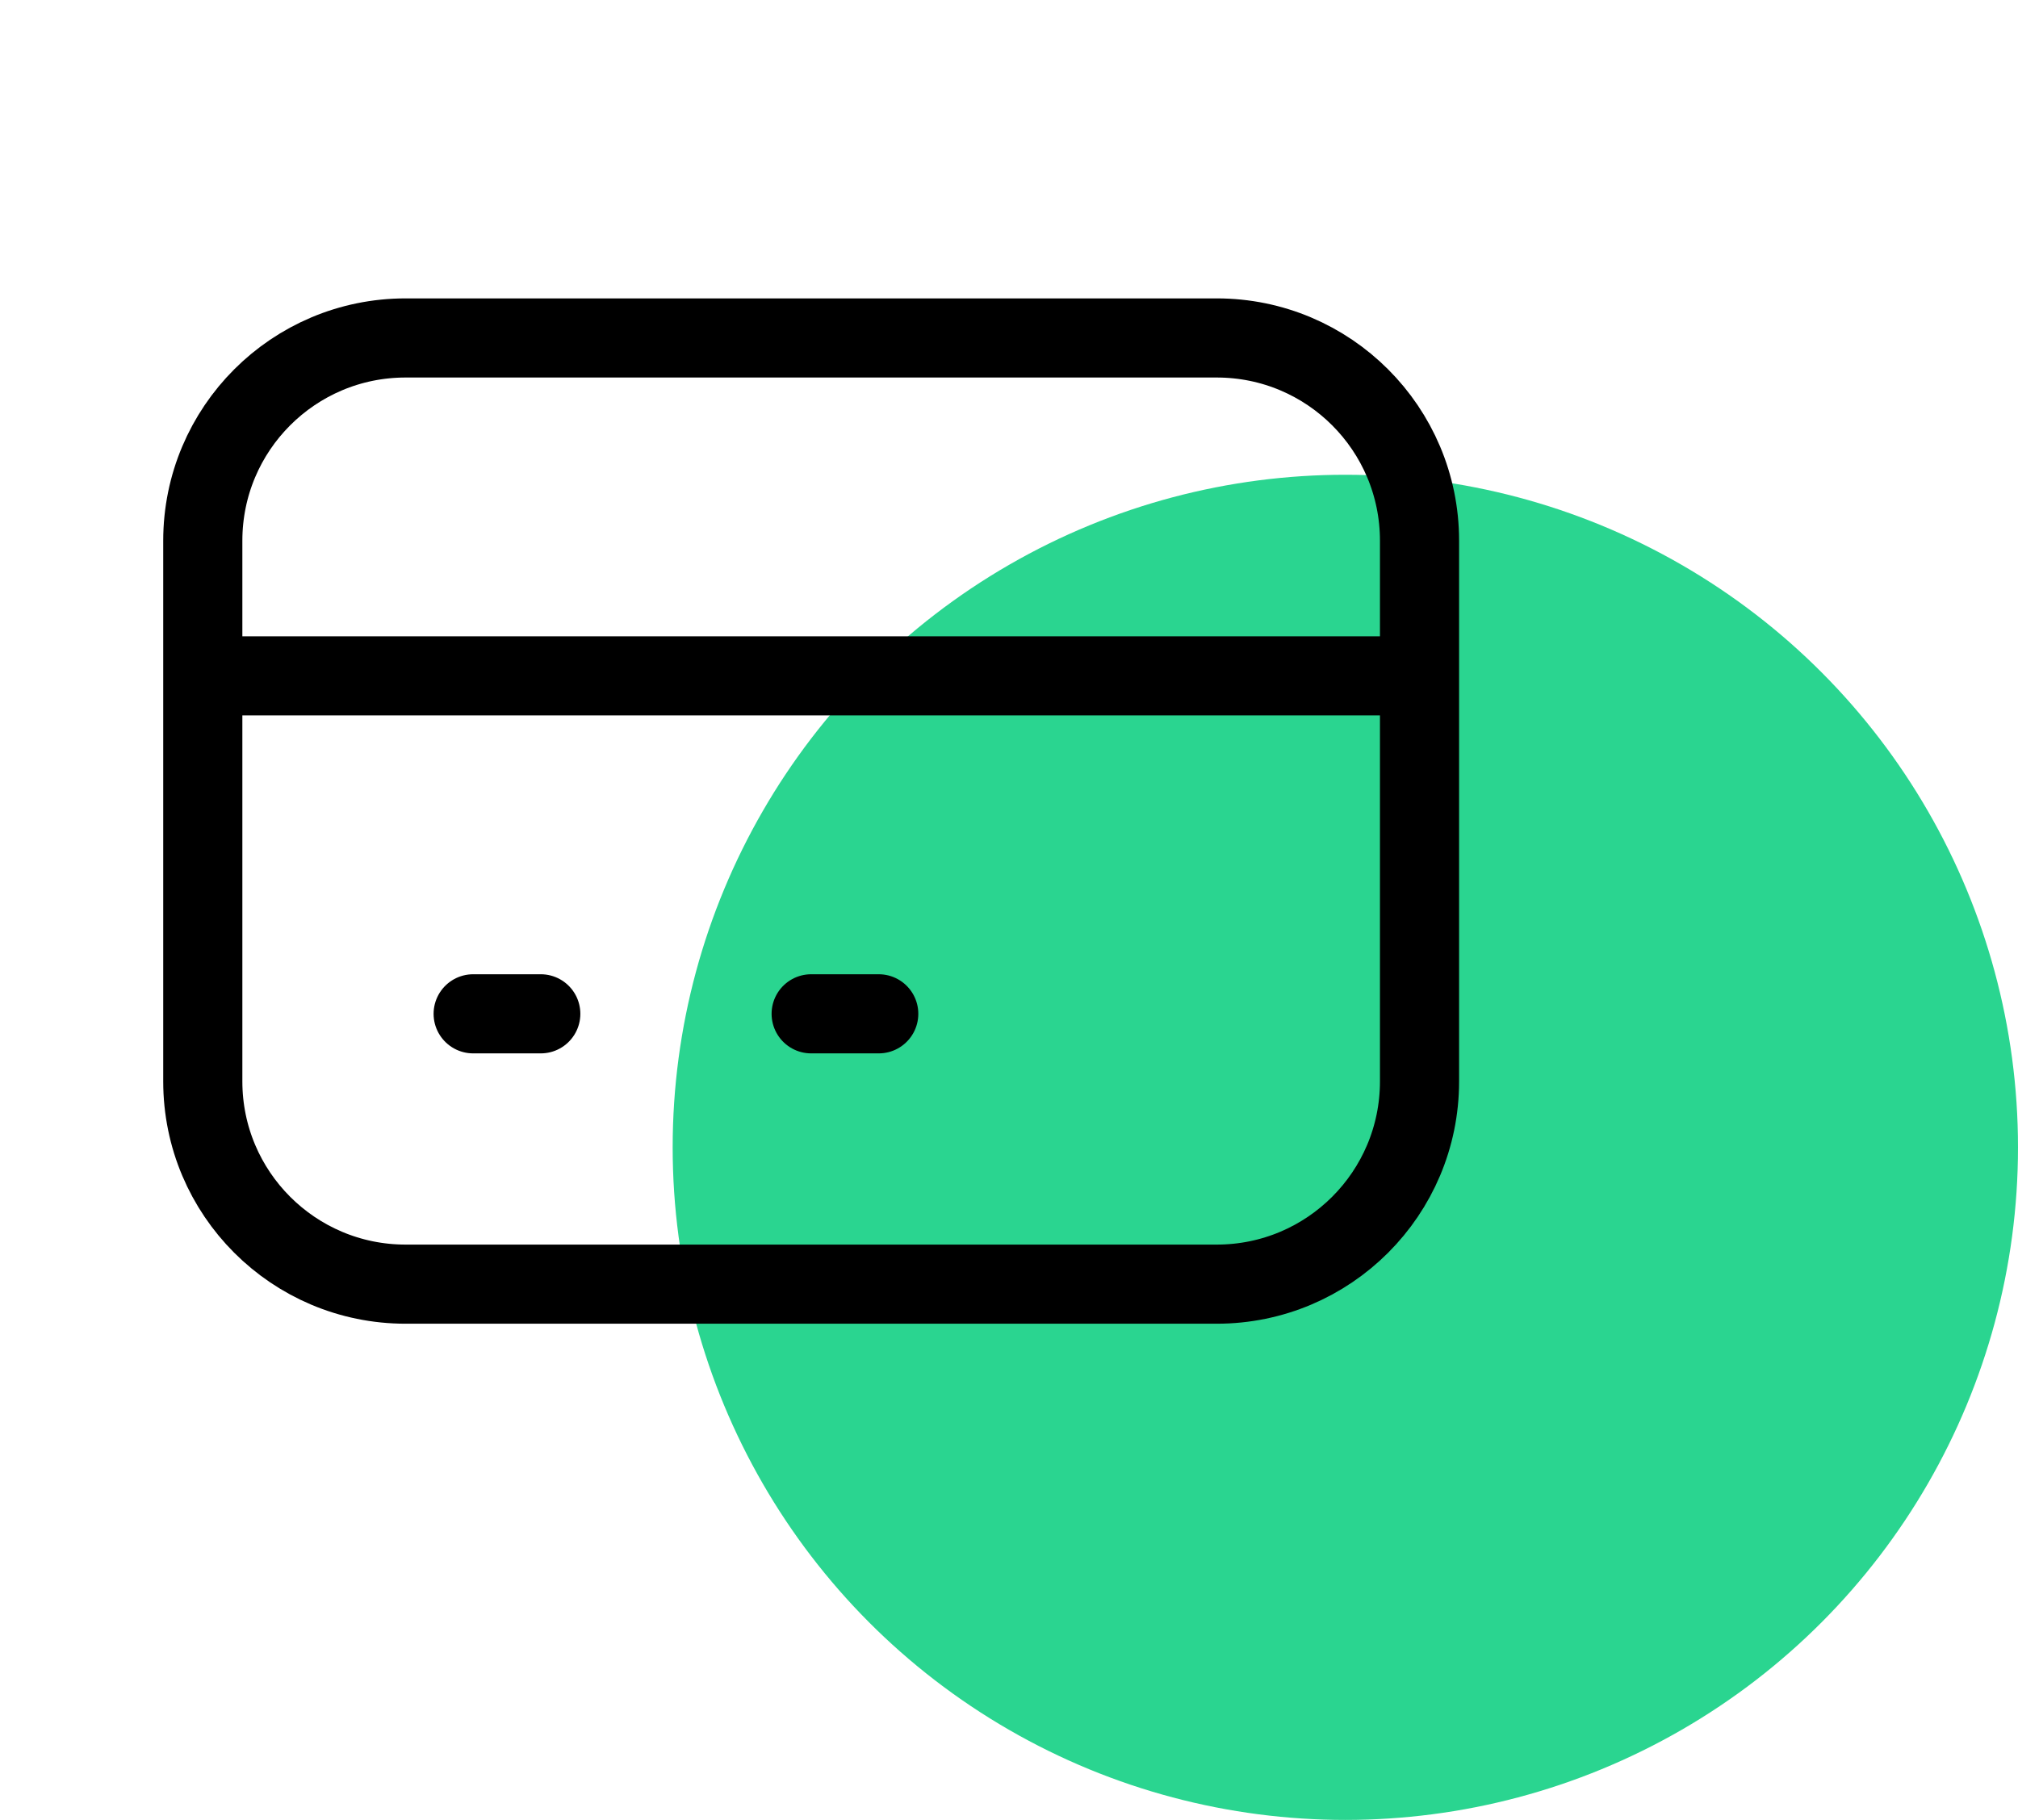 <svg width="51" height="46" viewBox="0 0 51 46" fill="none" xmlns="http://www.w3.org/2000/svg">
<circle cx="34" cy="29" r="17" fill="#2AD590"/>
<path d="M5.125 17.083H35.875M11.958 25.625H13.667M20.5 25.625H22.208M10.25 32.458H30.75C33.581 32.458 35.875 30.164 35.875 27.333V13.667C35.875 10.836 33.581 8.542 30.75 8.542H10.25C7.42 8.542 5.125 10.836 5.125 13.667V27.333C5.125 30.164 7.42 32.458 10.25 32.458Z" stroke="black" stroke-width="2" stroke-linecap="round" stroke-linejoin="round"/>
</svg>
